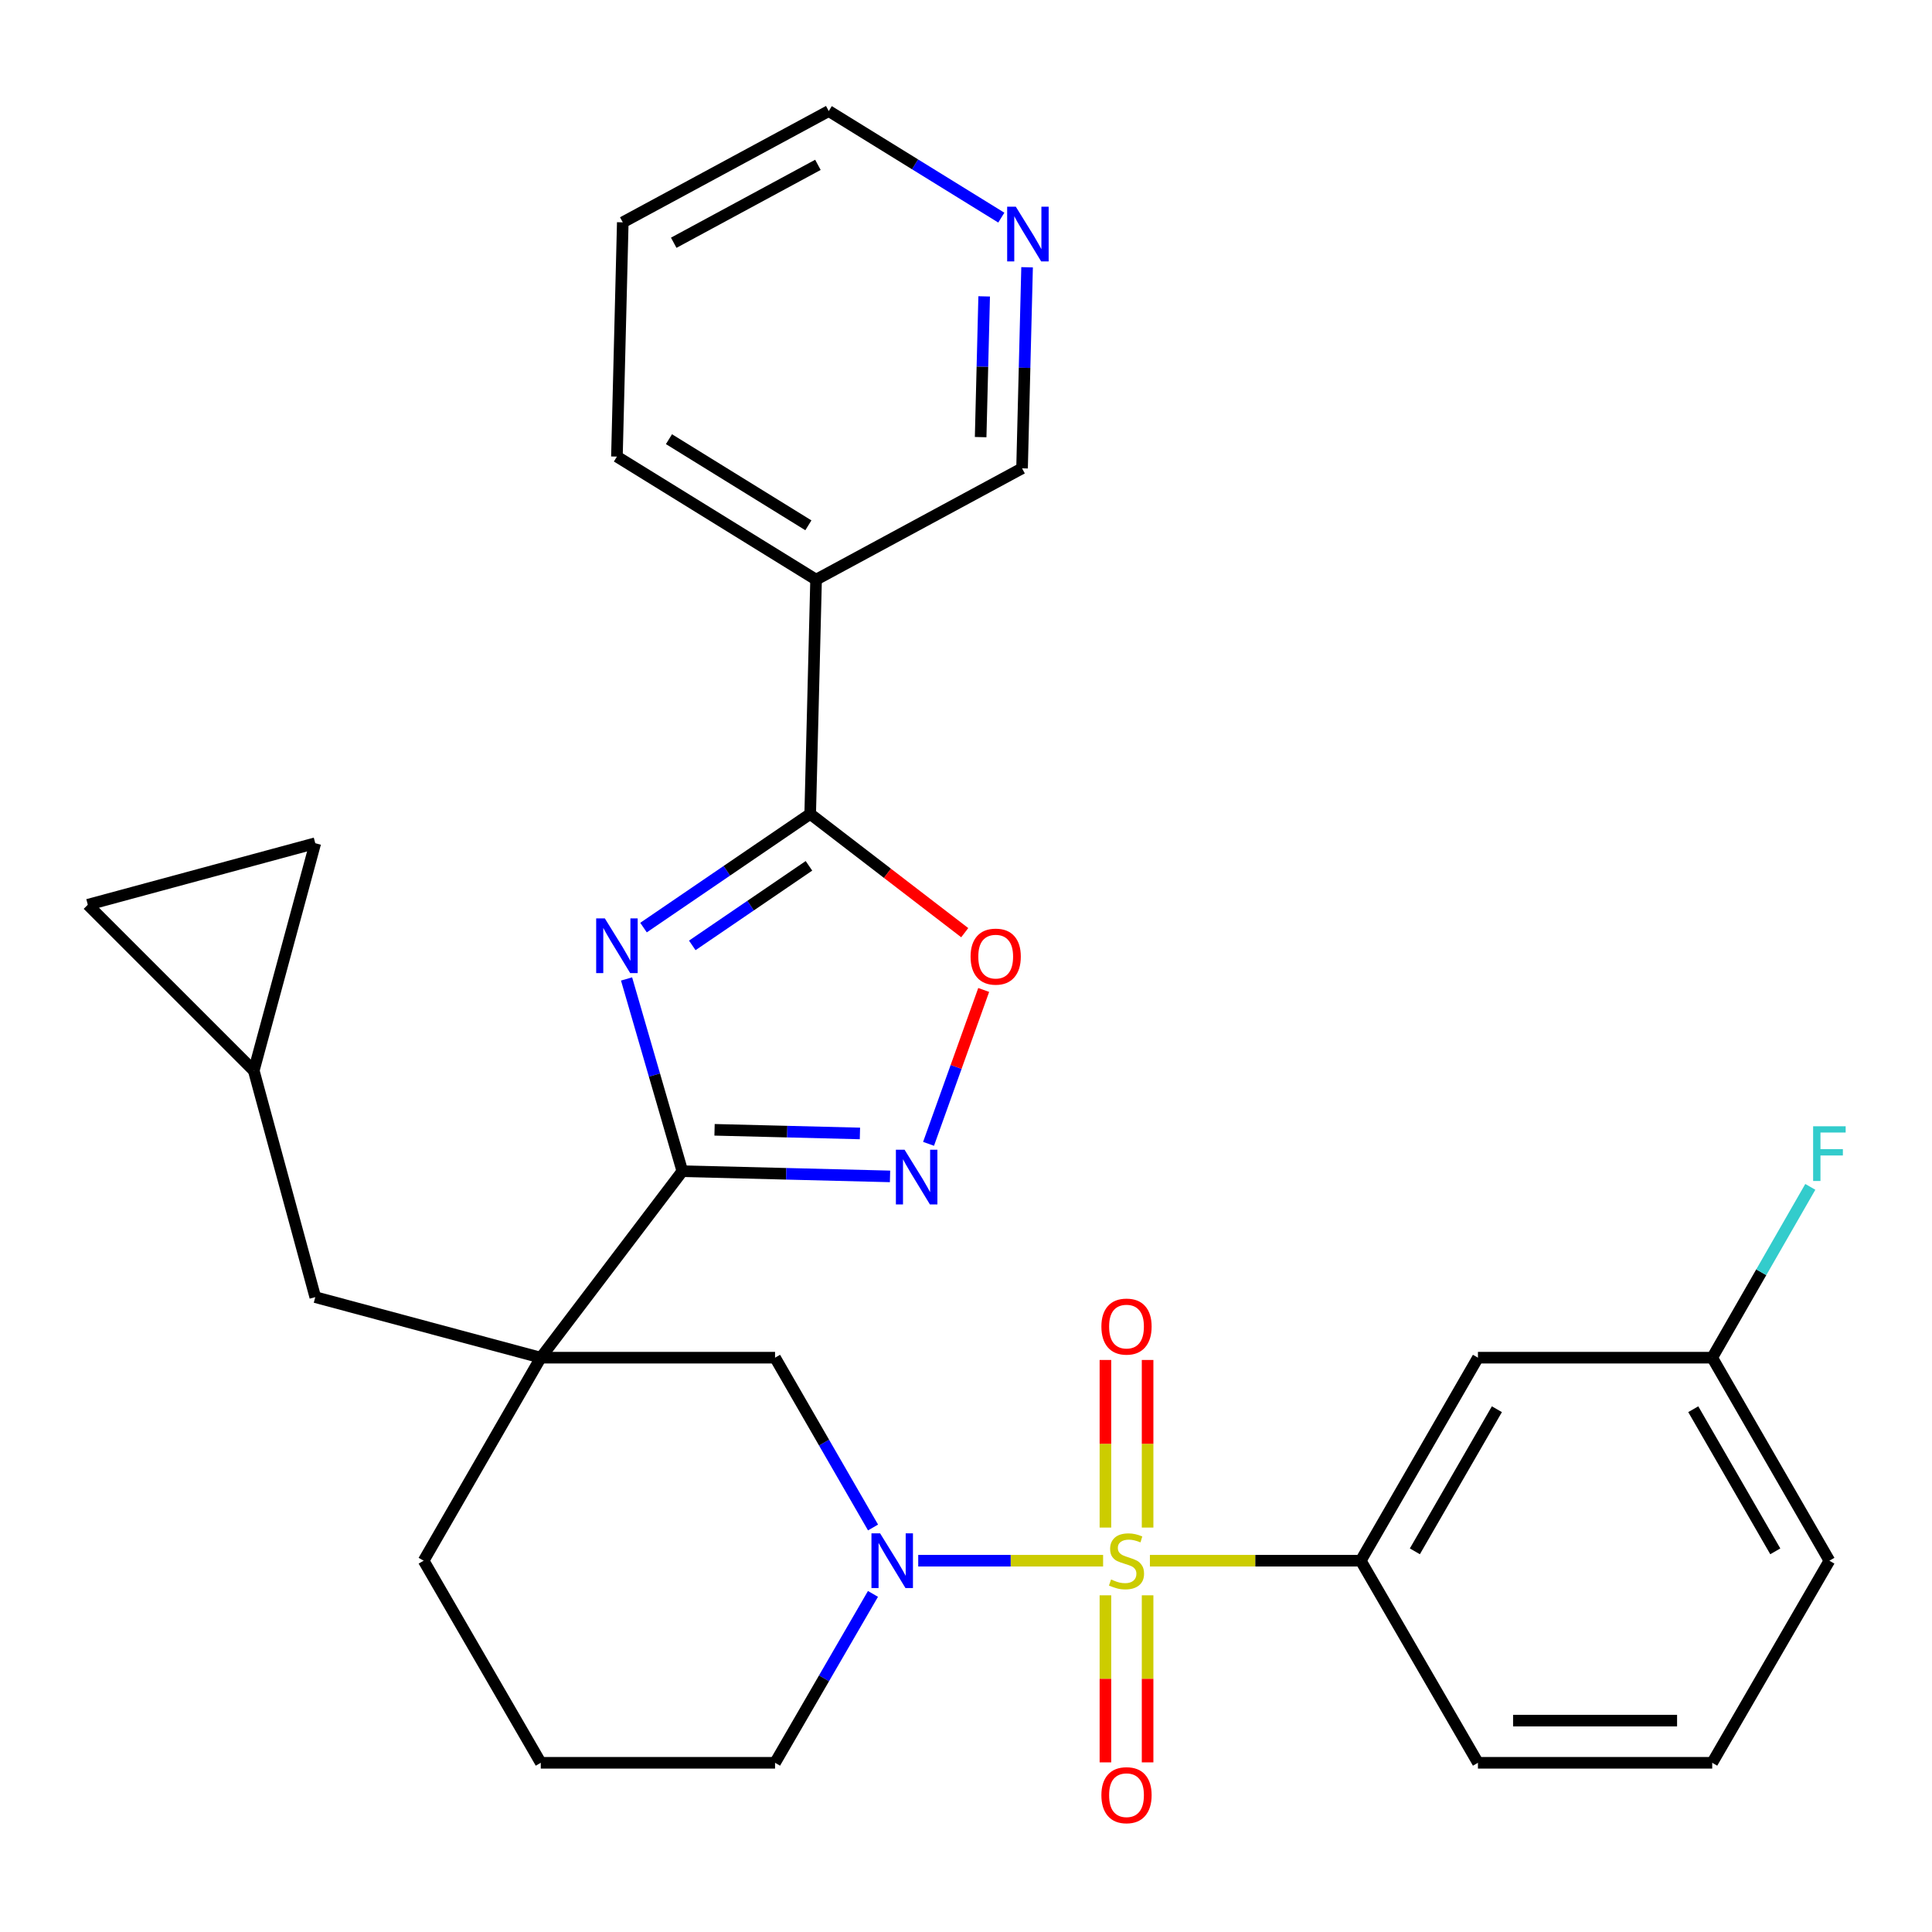 <?xml version='1.0' encoding='iso-8859-1'?>
<svg version='1.1' baseProfile='full'
              xmlns='http://www.w3.org/2000/svg'
                      xmlns:rdkit='http://www.rdkit.org/xml'
                      xmlns:xlink='http://www.w3.org/1999/xlink'
                  xml:space='preserve'
width='1000px' height='1000px' viewBox='0 0 1000 1000'>
<!-- END OF HEADER -->
<rect style='opacity:1.0;fill:#FFFFFF;stroke:none' width='1000' height='1000' x='0' y='0'> </rect>
<path class='bond-3' d='M 570.967,807.818 L 523.12,807.818' style='fill:none;fill-rule:evenodd;stroke:#CCCC00;stroke-width:6px;stroke-linecap:butt;stroke-linejoin:miter;stroke-opacity:1' />
<path class='bond-3' d='M 523.12,807.818 L 475.273,807.818' style='fill:none;fill-rule:evenodd;stroke:#0000FF;stroke-width:6px;stroke-linecap:butt;stroke-linejoin:miter;stroke-opacity:1' />
<path class='bond-7' d='M 595.19,807.818 L 649.76,807.818' style='fill:none;fill-rule:evenodd;stroke:#CCCC00;stroke-width:6px;stroke-linecap:butt;stroke-linejoin:miter;stroke-opacity:1' />
<path class='bond-7' d='M 649.76,807.818 L 704.329,807.818' style='fill:none;fill-rule:evenodd;stroke:#000000;stroke-width:6px;stroke-linecap:butt;stroke-linejoin:miter;stroke-opacity:1' />
<path class='bond-11' d='M 593.993,790.666 L 593.993,747.292' style='fill:none;fill-rule:evenodd;stroke:#CCCC00;stroke-width:6px;stroke-linecap:butt;stroke-linejoin:miter;stroke-opacity:1' />
<path class='bond-11' d='M 593.993,747.292 L 593.993,703.918' style='fill:none;fill-rule:evenodd;stroke:#FF0000;stroke-width:6px;stroke-linecap:butt;stroke-linejoin:miter;stroke-opacity:1' />
<path class='bond-11' d='M 572.164,790.666 L 572.164,747.292' style='fill:none;fill-rule:evenodd;stroke:#CCCC00;stroke-width:6px;stroke-linecap:butt;stroke-linejoin:miter;stroke-opacity:1' />
<path class='bond-11' d='M 572.164,747.292 L 572.164,703.918' style='fill:none;fill-rule:evenodd;stroke:#FF0000;stroke-width:6px;stroke-linecap:butt;stroke-linejoin:miter;stroke-opacity:1' />
<path class='bond-12' d='M 572.164,825.73 L 572.164,868.965' style='fill:none;fill-rule:evenodd;stroke:#CCCC00;stroke-width:6px;stroke-linecap:butt;stroke-linejoin:miter;stroke-opacity:1' />
<path class='bond-12' d='M 572.164,868.965 L 572.164,912.201' style='fill:none;fill-rule:evenodd;stroke:#FF0000;stroke-width:6px;stroke-linecap:butt;stroke-linejoin:miter;stroke-opacity:1' />
<path class='bond-12' d='M 593.993,825.73 L 593.993,868.965' style='fill:none;fill-rule:evenodd;stroke:#CCCC00;stroke-width:6px;stroke-linecap:butt;stroke-linejoin:miter;stroke-opacity:1' />
<path class='bond-12' d='M 593.993,868.965 L 593.993,912.201' style='fill:none;fill-rule:evenodd;stroke:#FF0000;stroke-width:6px;stroke-linecap:butt;stroke-linejoin:miter;stroke-opacity:1' />
<path class='bond-0' d='M 324.307,506.705 L 338.743,556.458' style='fill:none;fill-rule:evenodd;stroke:#0000FF;stroke-width:6px;stroke-linecap:butt;stroke-linejoin:miter;stroke-opacity:1' />
<path class='bond-0' d='M 338.743,556.458 L 353.178,606.211' style='fill:none;fill-rule:evenodd;stroke:#000000;stroke-width:6px;stroke-linecap:butt;stroke-linejoin:miter;stroke-opacity:1' />
<path class='bond-4' d='M 333.085,480.12 L 376.221,450.705' style='fill:none;fill-rule:evenodd;stroke:#0000FF;stroke-width:6px;stroke-linecap:butt;stroke-linejoin:miter;stroke-opacity:1' />
<path class='bond-4' d='M 376.221,450.705 L 419.357,421.29' style='fill:none;fill-rule:evenodd;stroke:#000000;stroke-width:6px;stroke-linecap:butt;stroke-linejoin:miter;stroke-opacity:1' />
<path class='bond-4' d='M 358.324,489.331 L 388.519,468.741' style='fill:none;fill-rule:evenodd;stroke:#0000FF;stroke-width:6px;stroke-linecap:butt;stroke-linejoin:miter;stroke-opacity:1' />
<path class='bond-4' d='M 388.519,468.741 L 418.715,448.15' style='fill:none;fill-rule:evenodd;stroke:#000000;stroke-width:6px;stroke-linecap:butt;stroke-linejoin:miter;stroke-opacity:1' />
<path class='bond-1' d='M 353.178,606.211 L 279.903,702.733' style='fill:none;fill-rule:evenodd;stroke:#000000;stroke-width:6px;stroke-linecap:butt;stroke-linejoin:miter;stroke-opacity:1' />
<path class='bond-5' d='M 353.178,606.211 L 406.929,607.554' style='fill:none;fill-rule:evenodd;stroke:#000000;stroke-width:6px;stroke-linecap:butt;stroke-linejoin:miter;stroke-opacity:1' />
<path class='bond-5' d='M 406.929,607.554 L 460.68,608.898' style='fill:none;fill-rule:evenodd;stroke:#0000FF;stroke-width:6px;stroke-linecap:butt;stroke-linejoin:miter;stroke-opacity:1' />
<path class='bond-5' d='M 369.849,584.791 L 407.474,585.732' style='fill:none;fill-rule:evenodd;stroke:#000000;stroke-width:6px;stroke-linecap:butt;stroke-linejoin:miter;stroke-opacity:1' />
<path class='bond-5' d='M 407.474,585.732 L 445.1,586.672' style='fill:none;fill-rule:evenodd;stroke:#0000FF;stroke-width:6px;stroke-linecap:butt;stroke-linejoin:miter;stroke-opacity:1' />
<path class='bond-2' d='M 279.903,702.733 L 401.166,702.733' style='fill:none;fill-rule:evenodd;stroke:#000000;stroke-width:6px;stroke-linecap:butt;stroke-linejoin:miter;stroke-opacity:1' />
<path class='bond-10' d='M 279.903,702.733 L 163.188,671.396' style='fill:none;fill-rule:evenodd;stroke:#000000;stroke-width:6px;stroke-linecap:butt;stroke-linejoin:miter;stroke-opacity:1' />
<path class='bond-31' d='M 279.903,702.733 L 219.278,807.818' style='fill:none;fill-rule:evenodd;stroke:#000000;stroke-width:6px;stroke-linecap:butt;stroke-linejoin:miter;stroke-opacity:1' />
<path class='bond-8' d='M 451.883,790.625 L 426.524,746.679' style='fill:none;fill-rule:evenodd;stroke:#0000FF;stroke-width:6px;stroke-linecap:butt;stroke-linejoin:miter;stroke-opacity:1' />
<path class='bond-8' d='M 426.524,746.679 L 401.166,702.733' style='fill:none;fill-rule:evenodd;stroke:#000000;stroke-width:6px;stroke-linecap:butt;stroke-linejoin:miter;stroke-opacity:1' />
<path class='bond-20' d='M 451.843,825.001 L 426.504,868.709' style='fill:none;fill-rule:evenodd;stroke:#0000FF;stroke-width:6px;stroke-linecap:butt;stroke-linejoin:miter;stroke-opacity:1' />
<path class='bond-20' d='M 426.504,868.709 L 401.166,912.418' style='fill:none;fill-rule:evenodd;stroke:#000000;stroke-width:6px;stroke-linecap:butt;stroke-linejoin:miter;stroke-opacity:1' />
<path class='bond-9' d='M 419.357,421.29 L 422.401,300.028' style='fill:none;fill-rule:evenodd;stroke:#000000;stroke-width:6px;stroke-linecap:butt;stroke-linejoin:miter;stroke-opacity:1' />
<path class='bond-33' d='M 419.357,421.29 L 459.351,452.019' style='fill:none;fill-rule:evenodd;stroke:#000000;stroke-width:6px;stroke-linecap:butt;stroke-linejoin:miter;stroke-opacity:1' />
<path class='bond-33' d='M 459.351,452.019 L 499.344,482.748' style='fill:none;fill-rule:evenodd;stroke:#FF0000;stroke-width:6px;stroke-linecap:butt;stroke-linejoin:miter;stroke-opacity:1' />
<path class='bond-6' d='M 480.614,592.05 L 494.886,552.224' style='fill:none;fill-rule:evenodd;stroke:#0000FF;stroke-width:6px;stroke-linecap:butt;stroke-linejoin:miter;stroke-opacity:1' />
<path class='bond-6' d='M 494.886,552.224 L 509.158,512.398' style='fill:none;fill-rule:evenodd;stroke:#FF0000;stroke-width:6px;stroke-linecap:butt;stroke-linejoin:miter;stroke-opacity:1' />
<path class='bond-13' d='M 704.329,807.818 L 764.979,702.733' style='fill:none;fill-rule:evenodd;stroke:#000000;stroke-width:6px;stroke-linecap:butt;stroke-linejoin:miter;stroke-opacity:1' />
<path class='bond-13' d='M 732.333,802.967 L 774.788,729.408' style='fill:none;fill-rule:evenodd;stroke:#000000;stroke-width:6px;stroke-linecap:butt;stroke-linejoin:miter;stroke-opacity:1' />
<path class='bond-23' d='M 704.329,807.818 L 764.979,912.418' style='fill:none;fill-rule:evenodd;stroke:#000000;stroke-width:6px;stroke-linecap:butt;stroke-linejoin:miter;stroke-opacity:1' />
<path class='bond-21' d='M 422.401,300.028 L 529.014,242.41' style='fill:none;fill-rule:evenodd;stroke:#000000;stroke-width:6px;stroke-linecap:butt;stroke-linejoin:miter;stroke-opacity:1' />
<path class='bond-24' d='M 422.401,300.028 L 319.318,236.334' style='fill:none;fill-rule:evenodd;stroke:#000000;stroke-width:6px;stroke-linecap:butt;stroke-linejoin:miter;stroke-opacity:1' />
<path class='bond-24' d='M 418.413,271.903 L 346.255,227.317' style='fill:none;fill-rule:evenodd;stroke:#000000;stroke-width:6px;stroke-linecap:butt;stroke-linejoin:miter;stroke-opacity:1' />
<path class='bond-14' d='M 163.188,671.396 L 131.354,554.171' style='fill:none;fill-rule:evenodd;stroke:#000000;stroke-width:6px;stroke-linecap:butt;stroke-linejoin:miter;stroke-opacity:1' />
<path class='bond-18' d='M 764.979,702.733 L 886.242,702.733' style='fill:none;fill-rule:evenodd;stroke:#000000;stroke-width:6px;stroke-linecap:butt;stroke-linejoin:miter;stroke-opacity:1' />
<path class='bond-15' d='M 131.354,554.171 L 163.188,436.45' style='fill:none;fill-rule:evenodd;stroke:#000000;stroke-width:6px;stroke-linecap:butt;stroke-linejoin:miter;stroke-opacity:1' />
<path class='bond-16' d='M 131.354,554.171 L 45.455,468.297' style='fill:none;fill-rule:evenodd;stroke:#000000;stroke-width:6px;stroke-linecap:butt;stroke-linejoin:miter;stroke-opacity:1' />
<path class='bond-32' d='M 163.188,436.45 L 45.455,468.297' style='fill:none;fill-rule:evenodd;stroke:#000000;stroke-width:6px;stroke-linecap:butt;stroke-linejoin:miter;stroke-opacity:1' />
<path class='bond-17' d='M 531.616,138.34 L 530.315,190.375' style='fill:none;fill-rule:evenodd;stroke:#0000FF;stroke-width:6px;stroke-linecap:butt;stroke-linejoin:miter;stroke-opacity:1' />
<path class='bond-17' d='M 530.315,190.375 L 529.014,242.41' style='fill:none;fill-rule:evenodd;stroke:#000000;stroke-width:6px;stroke-linecap:butt;stroke-linejoin:miter;stroke-opacity:1' />
<path class='bond-17' d='M 509.403,153.404 L 508.493,189.829' style='fill:none;fill-rule:evenodd;stroke:#0000FF;stroke-width:6px;stroke-linecap:butt;stroke-linejoin:miter;stroke-opacity:1' />
<path class='bond-17' d='M 508.493,189.829 L 507.582,226.254' style='fill:none;fill-rule:evenodd;stroke:#000000;stroke-width:6px;stroke-linecap:butt;stroke-linejoin:miter;stroke-opacity:1' />
<path class='bond-34' d='M 518.277,112.643 L 473.62,85.06' style='fill:none;fill-rule:evenodd;stroke:#0000FF;stroke-width:6px;stroke-linecap:butt;stroke-linejoin:miter;stroke-opacity:1' />
<path class='bond-34' d='M 473.62,85.06 L 428.962,57.478' style='fill:none;fill-rule:evenodd;stroke:#000000;stroke-width:6px;stroke-linecap:butt;stroke-linejoin:miter;stroke-opacity:1' />
<path class='bond-22' d='M 886.242,702.733 L 911.627,658.526' style='fill:none;fill-rule:evenodd;stroke:#000000;stroke-width:6px;stroke-linecap:butt;stroke-linejoin:miter;stroke-opacity:1' />
<path class='bond-22' d='M 911.627,658.526 L 937.012,614.32' style='fill:none;fill-rule:evenodd;stroke:#33CCCC;stroke-width:6px;stroke-linecap:butt;stroke-linejoin:miter;stroke-opacity:1' />
<path class='bond-30' d='M 886.242,702.733 L 946.891,807.818' style='fill:none;fill-rule:evenodd;stroke:#000000;stroke-width:6px;stroke-linecap:butt;stroke-linejoin:miter;stroke-opacity:1' />
<path class='bond-30' d='M 876.433,729.408 L 918.887,802.967' style='fill:none;fill-rule:evenodd;stroke:#000000;stroke-width:6px;stroke-linecap:butt;stroke-linejoin:miter;stroke-opacity:1' />
<path class='bond-19' d='M 219.278,807.818 L 279.903,912.418' style='fill:none;fill-rule:evenodd;stroke:#000000;stroke-width:6px;stroke-linecap:butt;stroke-linejoin:miter;stroke-opacity:1' />
<path class='bond-25' d='M 401.166,912.418 L 279.903,912.418' style='fill:none;fill-rule:evenodd;stroke:#000000;stroke-width:6px;stroke-linecap:butt;stroke-linejoin:miter;stroke-opacity:1' />
<path class='bond-26' d='M 764.979,912.418 L 886.242,912.418' style='fill:none;fill-rule:evenodd;stroke:#000000;stroke-width:6px;stroke-linecap:butt;stroke-linejoin:miter;stroke-opacity:1' />
<path class='bond-26' d='M 783.168,890.588 L 868.052,890.588' style='fill:none;fill-rule:evenodd;stroke:#000000;stroke-width:6px;stroke-linecap:butt;stroke-linejoin:miter;stroke-opacity:1' />
<path class='bond-29' d='M 319.318,236.334 L 322.35,115.083' style='fill:none;fill-rule:evenodd;stroke:#000000;stroke-width:6px;stroke-linecap:butt;stroke-linejoin:miter;stroke-opacity:1' />
<path class='bond-28' d='M 886.242,912.418 L 946.891,807.818' style='fill:none;fill-rule:evenodd;stroke:#000000;stroke-width:6px;stroke-linecap:butt;stroke-linejoin:miter;stroke-opacity:1' />
<path class='bond-27' d='M 428.962,57.478 L 322.35,115.083' style='fill:none;fill-rule:evenodd;stroke:#000000;stroke-width:6px;stroke-linecap:butt;stroke-linejoin:miter;stroke-opacity:1' />
<path class='bond-27' d='M 423.348,85.324 L 348.719,125.648' style='fill:none;fill-rule:evenodd;stroke:#000000;stroke-width:6px;stroke-linecap:butt;stroke-linejoin:miter;stroke-opacity:1' />
<path  class='atom-0' d='M 575.079 817.538
Q 575.399 817.658, 576.719 818.218
Q 578.039 818.778, 579.479 819.138
Q 580.959 819.458, 582.399 819.458
Q 585.079 819.458, 586.639 818.178
Q 588.199 816.858, 588.199 814.578
Q 588.199 813.018, 587.399 812.058
Q 586.639 811.098, 585.439 810.578
Q 584.239 810.058, 582.239 809.458
Q 579.719 808.698, 578.199 807.978
Q 576.719 807.258, 575.639 805.738
Q 574.599 804.218, 574.599 801.658
Q 574.599 798.098, 576.999 795.898
Q 579.439 793.698, 584.239 793.698
Q 587.519 793.698, 591.239 795.258
L 590.319 798.338
Q 586.919 796.938, 584.359 796.938
Q 581.599 796.938, 580.079 798.098
Q 578.559 799.218, 578.599 801.178
Q 578.599 802.698, 579.359 803.618
Q 580.159 804.538, 581.279 805.058
Q 582.439 805.578, 584.359 806.178
Q 586.919 806.978, 588.439 807.778
Q 589.959 808.578, 591.039 810.218
Q 592.159 811.818, 592.159 814.578
Q 592.159 818.498, 589.519 820.618
Q 586.919 822.698, 582.559 822.698
Q 580.039 822.698, 578.119 822.138
Q 576.239 821.618, 573.999 820.698
L 575.079 817.538
' fill='#CCCC00'/>
<path  class='atom-1' d='M 313.058 475.348
L 322.338 490.348
Q 323.258 491.828, 324.738 494.508
Q 326.218 497.188, 326.298 497.348
L 326.298 475.348
L 330.058 475.348
L 330.058 503.668
L 326.178 503.668
L 316.218 487.268
Q 315.058 485.348, 313.818 483.148
Q 312.618 480.948, 312.258 480.268
L 312.258 503.668
L 308.578 503.668
L 308.578 475.348
L 313.058 475.348
' fill='#0000FF'/>
<path  class='atom-4' d='M 455.544 793.658
L 464.824 808.658
Q 465.744 810.138, 467.224 812.818
Q 468.704 815.498, 468.784 815.658
L 468.784 793.658
L 472.544 793.658
L 472.544 821.978
L 468.664 821.978
L 458.704 805.578
Q 457.544 803.658, 456.304 801.458
Q 455.104 799.258, 454.744 798.578
L 454.744 821.978
L 451.064 821.978
L 451.064 793.658
L 455.544 793.658
' fill='#0000FF'/>
<path  class='atom-6' d='M 468.193 595.082
L 477.473 610.082
Q 478.393 611.562, 479.873 614.242
Q 481.353 616.922, 481.433 617.082
L 481.433 595.082
L 485.193 595.082
L 485.193 623.402
L 481.313 623.402
L 471.353 607.002
Q 470.193 605.082, 468.953 602.882
Q 467.753 600.682, 467.393 600.002
L 467.393 623.402
L 463.713 623.402
L 463.713 595.082
L 468.193 595.082
' fill='#0000FF'/>
<path  class='atom-7' d='M 502.371 495.142
Q 502.371 488.342, 505.731 484.542
Q 509.091 480.742, 515.371 480.742
Q 521.651 480.742, 525.011 484.542
Q 528.371 488.342, 528.371 495.142
Q 528.371 502.022, 524.971 505.942
Q 521.571 509.822, 515.371 509.822
Q 509.131 509.822, 505.731 505.942
Q 502.371 502.062, 502.371 495.142
M 515.371 506.622
Q 519.691 506.622, 522.011 503.742
Q 524.371 500.822, 524.371 495.142
Q 524.371 489.582, 522.011 486.782
Q 519.691 483.942, 515.371 483.942
Q 511.051 483.942, 508.691 486.742
Q 506.371 489.542, 506.371 495.142
Q 506.371 500.862, 508.691 503.742
Q 511.051 506.622, 515.371 506.622
' fill='#FF0000'/>
<path  class='atom-12' d='M 570.079 686.635
Q 570.079 679.835, 573.439 676.035
Q 576.799 672.235, 583.079 672.235
Q 589.359 672.235, 592.719 676.035
Q 596.079 679.835, 596.079 686.635
Q 596.079 693.515, 592.679 697.435
Q 589.279 701.315, 583.079 701.315
Q 576.839 701.315, 573.439 697.435
Q 570.079 693.555, 570.079 686.635
M 583.079 698.115
Q 587.399 698.115, 589.719 695.235
Q 592.079 692.315, 592.079 686.635
Q 592.079 681.075, 589.719 678.275
Q 587.399 675.435, 583.079 675.435
Q 578.759 675.435, 576.399 678.235
Q 574.079 681.035, 574.079 686.635
Q 574.079 692.355, 576.399 695.235
Q 578.759 698.115, 583.079 698.115
' fill='#FF0000'/>
<path  class='atom-13' d='M 570.079 929.185
Q 570.079 922.385, 573.439 918.585
Q 576.799 914.785, 583.079 914.785
Q 589.359 914.785, 592.719 918.585
Q 596.079 922.385, 596.079 929.185
Q 596.079 936.065, 592.679 939.985
Q 589.279 943.865, 583.079 943.865
Q 576.839 943.865, 573.439 939.985
Q 570.079 936.105, 570.079 929.185
M 583.079 940.665
Q 587.399 940.665, 589.719 937.785
Q 592.079 934.865, 592.079 929.185
Q 592.079 923.625, 589.719 920.825
Q 587.399 917.985, 583.079 917.985
Q 578.759 917.985, 576.399 920.785
Q 574.079 923.585, 574.079 929.185
Q 574.079 934.905, 576.399 937.785
Q 578.759 940.665, 583.079 940.665
' fill='#FF0000'/>
<path  class='atom-18' d='M 525.786 106.987
L 535.066 121.987
Q 535.986 123.467, 537.466 126.147
Q 538.946 128.827, 539.026 128.987
L 539.026 106.987
L 542.786 106.987
L 542.786 135.307
L 538.906 135.307
L 528.946 118.907
Q 527.786 116.987, 526.546 114.787
Q 525.346 112.587, 524.986 111.907
L 524.986 135.307
L 521.306 135.307
L 521.306 106.987
L 525.786 106.987
' fill='#0000FF'/>
<path  class='atom-23' d='M 938.471 582.955
L 955.311 582.955
L 955.311 586.195
L 942.271 586.195
L 942.271 594.795
L 953.871 594.795
L 953.871 598.075
L 942.271 598.075
L 942.271 611.275
L 938.471 611.275
L 938.471 582.955
' fill='#33CCCC'/>
</svg>
